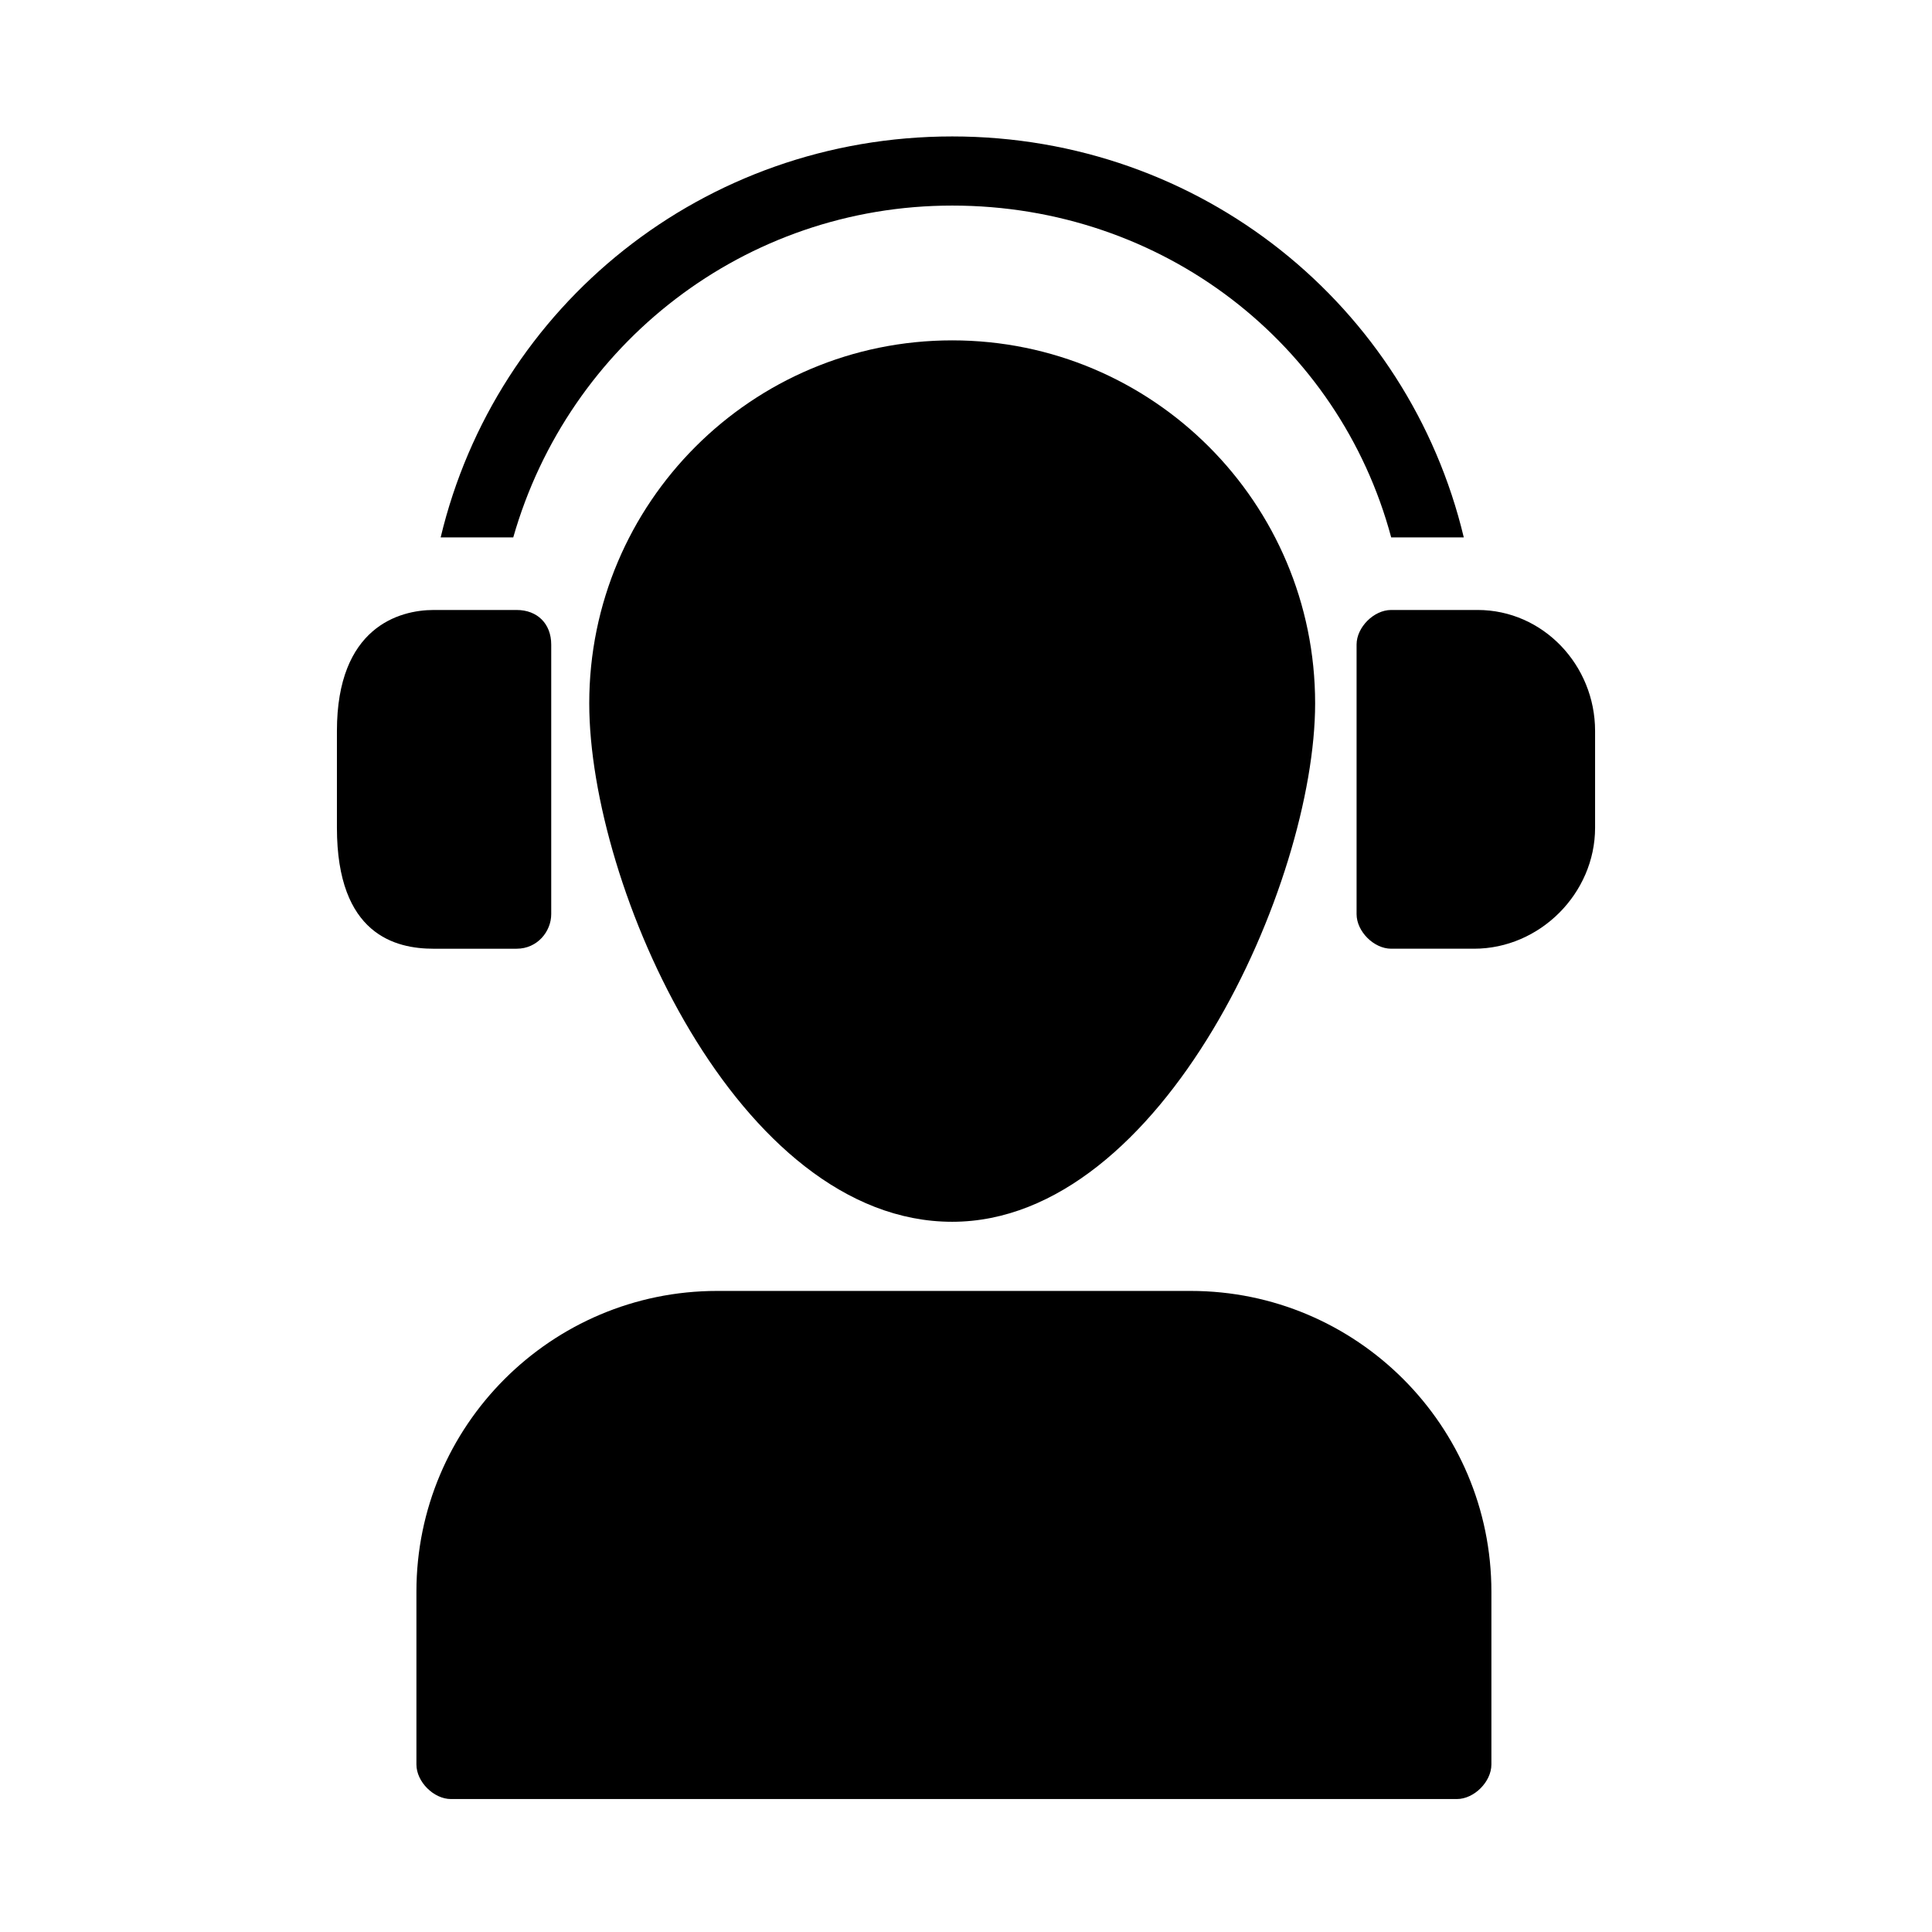 <?xml version="1.0" encoding="UTF-8"?>
<!-- Uploaded to: SVG Repo, www.svgrepo.com, Generator: SVG Repo Mixer Tools -->
<svg fill="#000000" width="800px" height="800px" version="1.1" viewBox="144 144 512 512" xmlns="http://www.w3.org/2000/svg">
 <g>
  <path d="m396.34 234.2c-53.129 0-96.184 43.055-96.184 96.184 0 48.551 39.391 137.4 96.184 137.4 55.879 0 96.184-89.77 96.184-137.4-0.004-53.129-43.055-96.184-96.184-96.184z"/>
  <path d="m459.54 486.11h-125.49c-43.969 0-79.695 35.727-79.695 79.695v45.801c0 4.582 4.582 9.16 9.16 9.16h266.56c4.582 0 9.16-4.582 9.16-9.16v-45.801c0-43.973-35.727-79.695-79.695-79.695z"/>
  <path d="m396.34 198.48c55.879 0 102.59 36.641 116.34 87.938h19.238c-14.66-61.375-69.621-106.26-135.57-106.26-65.953 0-120.91 44.887-135.57 106.26h19.238c14.652-51.297 61.371-87.938 116.33-87.938z"/>
  <path d="m535.57 305.65h-0.918-21.984c-4.582 0-9.16 4.582-9.16 9.16v71.449c0 4.582 4.582 9.16 9.16 9.16h21.984c17.406 0 32.062-14.656 32.062-32.062v-25.648c0-17.402-13.742-32.059-31.145-32.059z"/>
  <path d="m280.92 395.42c5.496 0 9.16-4.582 9.16-9.16v-71.449c0-5.496-3.664-9.16-9.16-9.16h-21.984c-9.16 0-25.648 4.582-25.648 32.062v25.648c0 28.398 15.574 32.062 25.648 32.062z"/>
 </g>
</svg>